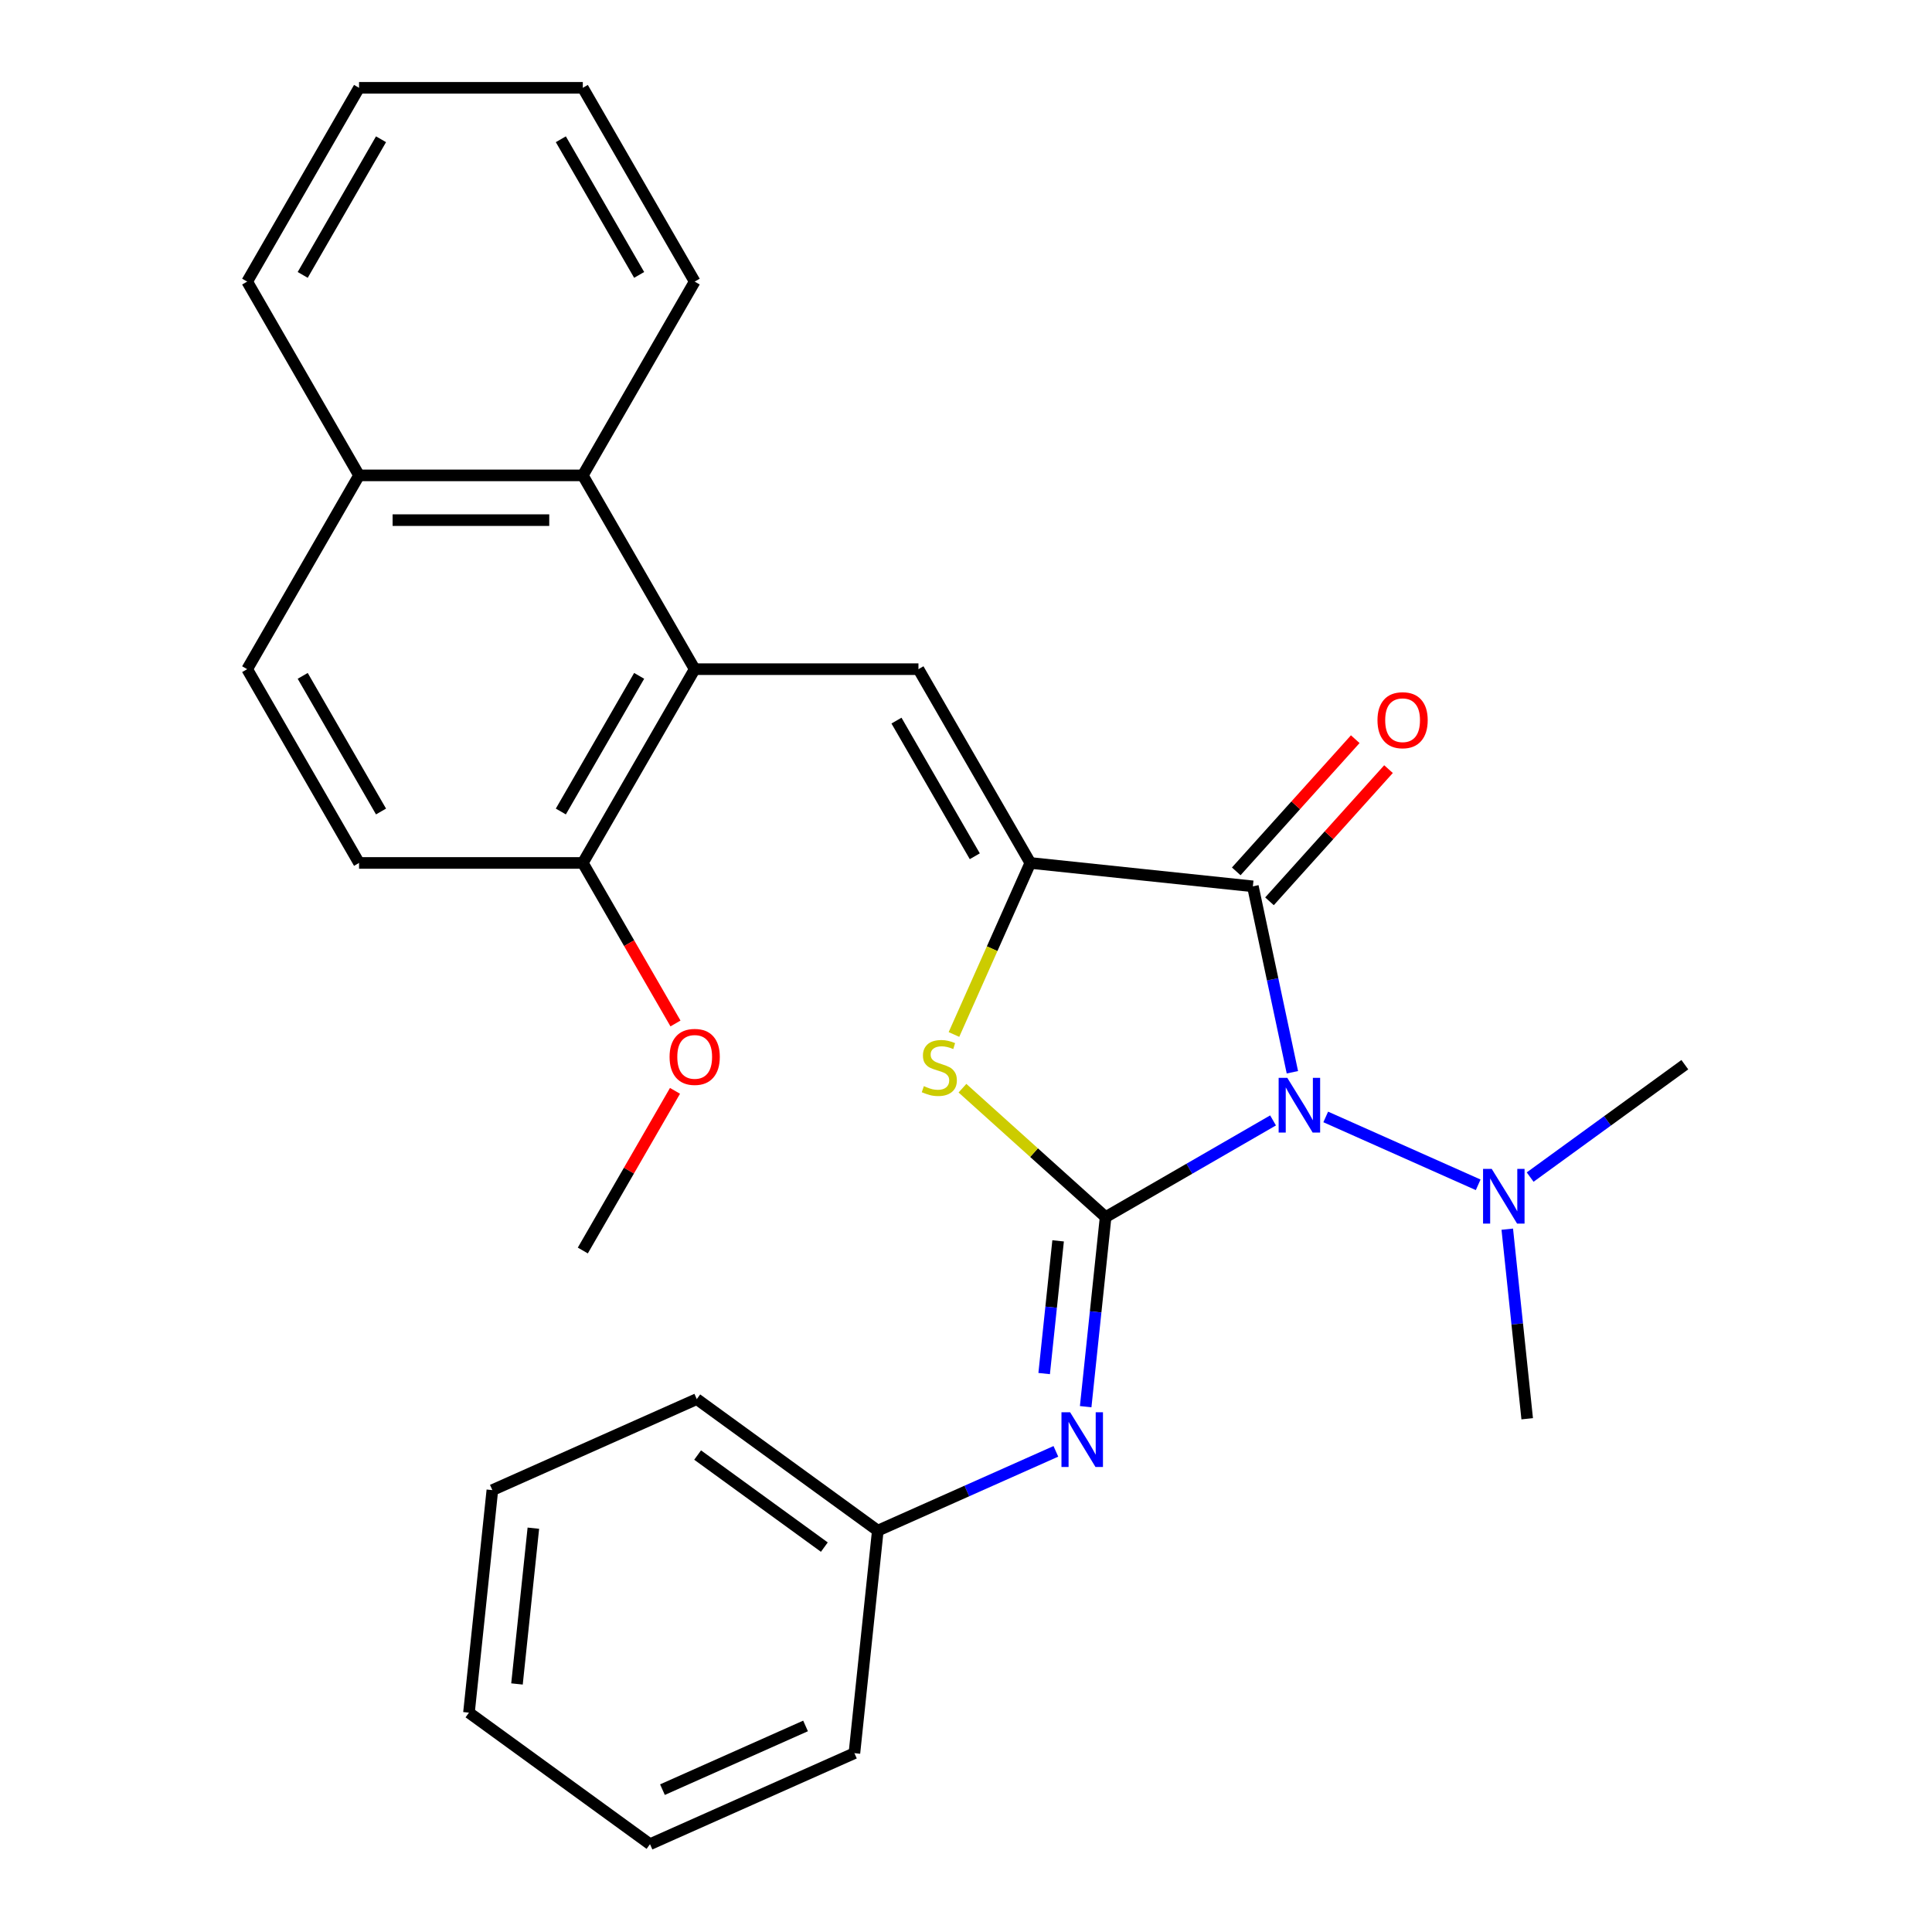 <?xml version='1.0' encoding='iso-8859-1'?>
<svg version='1.1' baseProfile='full'
              xmlns='http://www.w3.org/2000/svg'
                      xmlns:rdkit='http://www.rdkit.org/xml'
                      xmlns:xlink='http://www.w3.org/1999/xlink'
                  xml:space='preserve'
width='1000px' height='1000px' viewBox='0 0 1000 1000'>
<!-- END OF HEADER -->
<rect style='opacity:1.0;fill:#FFFFFF;stroke:none' width='1000' height='1000' x='0' y='0'> </rect>
<path class='bond-0' d='M 658.926,579.926 L 615.593,604.945' style='fill:none;fill-rule:evenodd;stroke:#0000FF;stroke-width:6px;stroke-linecap:butt;stroke-linejoin:miter;stroke-opacity:1' />
<path class='bond-0' d='M 615.593,604.945 L 572.26,629.963' style='fill:none;fill-rule:evenodd;stroke:#000000;stroke-width:6px;stroke-linecap:butt;stroke-linejoin:miter;stroke-opacity:1' />
<path class='bond-1' d='M 668.936,554.999 L 658.709,506.883' style='fill:none;fill-rule:evenodd;stroke:#0000FF;stroke-width:6px;stroke-linecap:butt;stroke-linejoin:miter;stroke-opacity:1' />
<path class='bond-1' d='M 658.709,506.883 L 648.482,458.767' style='fill:none;fill-rule:evenodd;stroke:#000000;stroke-width:6px;stroke-linecap:butt;stroke-linejoin:miter;stroke-opacity:1' />
<path class='bond-8' d='M 686.197,578.125 L 765.104,613.257' style='fill:none;fill-rule:evenodd;stroke:#0000FF;stroke-width:6px;stroke-linecap:butt;stroke-linejoin:miter;stroke-opacity:1' />
<path class='bond-3' d='M 572.26,629.963 L 535.213,596.606' style='fill:none;fill-rule:evenodd;stroke:#000000;stroke-width:6px;stroke-linecap:butt;stroke-linejoin:miter;stroke-opacity:1' />
<path class='bond-3' d='M 535.213,596.606 L 498.166,563.248' style='fill:none;fill-rule:evenodd;stroke:#CCCC00;stroke-width:6px;stroke-linecap:butt;stroke-linejoin:miter;stroke-opacity:1' />
<path class='bond-6' d='M 572.26,629.963 L 567.103,679.027' style='fill:none;fill-rule:evenodd;stroke:#000000;stroke-width:6px;stroke-linecap:butt;stroke-linejoin:miter;stroke-opacity:1' />
<path class='bond-6' d='M 567.103,679.027 L 561.946,728.091' style='fill:none;fill-rule:evenodd;stroke:#0000FF;stroke-width:6px;stroke-linecap:butt;stroke-linejoin:miter;stroke-opacity:1' />
<path class='bond-6' d='M 547.676,642.261 L 544.067,676.606' style='fill:none;fill-rule:evenodd;stroke:#000000;stroke-width:6px;stroke-linecap:butt;stroke-linejoin:miter;stroke-opacity:1' />
<path class='bond-6' d='M 544.067,676.606 L 540.457,710.951' style='fill:none;fill-rule:evenodd;stroke:#0000FF;stroke-width:6px;stroke-linecap:butt;stroke-linejoin:miter;stroke-opacity:1' />
<path class='bond-2' d='M 648.482,458.767 L 533.298,446.66' style='fill:none;fill-rule:evenodd;stroke:#000000;stroke-width:6px;stroke-linecap:butt;stroke-linejoin:miter;stroke-opacity:1' />
<path class='bond-9' d='M 657.089,466.516 L 687.89,432.308' style='fill:none;fill-rule:evenodd;stroke:#000000;stroke-width:6px;stroke-linecap:butt;stroke-linejoin:miter;stroke-opacity:1' />
<path class='bond-9' d='M 687.89,432.308 L 718.691,398.1' style='fill:none;fill-rule:evenodd;stroke:#FF0000;stroke-width:6px;stroke-linecap:butt;stroke-linejoin:miter;stroke-opacity:1' />
<path class='bond-9' d='M 639.875,451.017 L 670.676,416.809' style='fill:none;fill-rule:evenodd;stroke:#000000;stroke-width:6px;stroke-linecap:butt;stroke-linejoin:miter;stroke-opacity:1' />
<path class='bond-9' d='M 670.676,416.809 L 701.477,382.601' style='fill:none;fill-rule:evenodd;stroke:#FF0000;stroke-width:6px;stroke-linecap:butt;stroke-linejoin:miter;stroke-opacity:1' />
<path class='bond-4' d='M 533.298,446.66 L 475.389,346.359' style='fill:none;fill-rule:evenodd;stroke:#000000;stroke-width:6px;stroke-linecap:butt;stroke-linejoin:miter;stroke-opacity:1' />
<path class='bond-4' d='M 504.551,443.197 L 464.015,372.986' style='fill:none;fill-rule:evenodd;stroke:#000000;stroke-width:6px;stroke-linecap:butt;stroke-linejoin:miter;stroke-opacity:1' />
<path class='bond-28' d='M 533.298,446.66 L 513.532,491.055' style='fill:none;fill-rule:evenodd;stroke:#000000;stroke-width:6px;stroke-linecap:butt;stroke-linejoin:miter;stroke-opacity:1' />
<path class='bond-28' d='M 513.532,491.055 L 493.766,535.45' style='fill:none;fill-rule:evenodd;stroke:#CCCC00;stroke-width:6px;stroke-linecap:butt;stroke-linejoin:miter;stroke-opacity:1' />
<path class='bond-5' d='M 475.389,346.359 L 359.571,346.359' style='fill:none;fill-rule:evenodd;stroke:#000000;stroke-width:6px;stroke-linecap:butt;stroke-linejoin:miter;stroke-opacity:1' />
<path class='bond-7' d='M 359.571,346.359 L 301.662,246.057' style='fill:none;fill-rule:evenodd;stroke:#000000;stroke-width:6px;stroke-linecap:butt;stroke-linejoin:miter;stroke-opacity:1' />
<path class='bond-10' d='M 359.571,346.359 L 301.662,446.66' style='fill:none;fill-rule:evenodd;stroke:#000000;stroke-width:6px;stroke-linecap:butt;stroke-linejoin:miter;stroke-opacity:1' />
<path class='bond-10' d='M 330.824,349.822 L 290.288,420.033' style='fill:none;fill-rule:evenodd;stroke:#000000;stroke-width:6px;stroke-linecap:butt;stroke-linejoin:miter;stroke-opacity:1' />
<path class='bond-14' d='M 546.518,751.218 L 500.434,771.736' style='fill:none;fill-rule:evenodd;stroke:#0000FF;stroke-width:6px;stroke-linecap:butt;stroke-linejoin:miter;stroke-opacity:1' />
<path class='bond-14' d='M 500.434,771.736 L 454.349,792.254' style='fill:none;fill-rule:evenodd;stroke:#000000;stroke-width:6px;stroke-linecap:butt;stroke-linejoin:miter;stroke-opacity:1' />
<path class='bond-11' d='M 301.662,246.057 L 185.843,246.057' style='fill:none;fill-rule:evenodd;stroke:#000000;stroke-width:6px;stroke-linecap:butt;stroke-linejoin:miter;stroke-opacity:1' />
<path class='bond-11' d='M 284.289,269.221 L 203.216,269.221' style='fill:none;fill-rule:evenodd;stroke:#000000;stroke-width:6px;stroke-linecap:butt;stroke-linejoin:miter;stroke-opacity:1' />
<path class='bond-16' d='M 301.662,246.057 L 359.571,145.756' style='fill:none;fill-rule:evenodd;stroke:#000000;stroke-width:6px;stroke-linecap:butt;stroke-linejoin:miter;stroke-opacity:1' />
<path class='bond-17' d='M 792.002,609.255 L 832.034,580.17' style='fill:none;fill-rule:evenodd;stroke:#0000FF;stroke-width:6px;stroke-linecap:butt;stroke-linejoin:miter;stroke-opacity:1' />
<path class='bond-17' d='M 832.034,580.17 L 872.066,551.085' style='fill:none;fill-rule:evenodd;stroke:#000000;stroke-width:6px;stroke-linecap:butt;stroke-linejoin:miter;stroke-opacity:1' />
<path class='bond-18' d='M 780.159,636.217 L 785.316,685.281' style='fill:none;fill-rule:evenodd;stroke:#0000FF;stroke-width:6px;stroke-linecap:butt;stroke-linejoin:miter;stroke-opacity:1' />
<path class='bond-18' d='M 785.316,685.281 L 790.473,734.345' style='fill:none;fill-rule:evenodd;stroke:#000000;stroke-width:6px;stroke-linecap:butt;stroke-linejoin:miter;stroke-opacity:1' />
<path class='bond-12' d='M 301.662,446.66 L 185.843,446.66' style='fill:none;fill-rule:evenodd;stroke:#000000;stroke-width:6px;stroke-linecap:butt;stroke-linejoin:miter;stroke-opacity:1' />
<path class='bond-15' d='M 301.662,446.66 L 325.646,488.203' style='fill:none;fill-rule:evenodd;stroke:#000000;stroke-width:6px;stroke-linecap:butt;stroke-linejoin:miter;stroke-opacity:1' />
<path class='bond-15' d='M 325.646,488.203 L 349.631,529.746' style='fill:none;fill-rule:evenodd;stroke:#FF0000;stroke-width:6px;stroke-linecap:butt;stroke-linejoin:miter;stroke-opacity:1' />
<path class='bond-19' d='M 185.843,246.057 L 127.934,145.756' style='fill:none;fill-rule:evenodd;stroke:#000000;stroke-width:6px;stroke-linecap:butt;stroke-linejoin:miter;stroke-opacity:1' />
<path class='bond-30' d='M 185.843,246.057 L 127.934,346.359' style='fill:none;fill-rule:evenodd;stroke:#000000;stroke-width:6px;stroke-linecap:butt;stroke-linejoin:miter;stroke-opacity:1' />
<path class='bond-13' d='M 185.843,446.66 L 127.934,346.359' style='fill:none;fill-rule:evenodd;stroke:#000000;stroke-width:6px;stroke-linecap:butt;stroke-linejoin:miter;stroke-opacity:1' />
<path class='bond-13' d='M 197.217,420.033 L 156.681,349.822' style='fill:none;fill-rule:evenodd;stroke:#000000;stroke-width:6px;stroke-linecap:butt;stroke-linejoin:miter;stroke-opacity:1' />
<path class='bond-20' d='M 454.349,792.254 L 360.65,724.178' style='fill:none;fill-rule:evenodd;stroke:#000000;stroke-width:6px;stroke-linecap:butt;stroke-linejoin:miter;stroke-opacity:1' />
<path class='bond-20' d='M 426.679,800.783 L 361.089,753.129' style='fill:none;fill-rule:evenodd;stroke:#000000;stroke-width:6px;stroke-linecap:butt;stroke-linejoin:miter;stroke-opacity:1' />
<path class='bond-21' d='M 454.349,792.254 L 442.242,907.438' style='fill:none;fill-rule:evenodd;stroke:#000000;stroke-width:6px;stroke-linecap:butt;stroke-linejoin:miter;stroke-opacity:1' />
<path class='bond-22' d='M 349.377,564.617 L 325.519,605.94' style='fill:none;fill-rule:evenodd;stroke:#FF0000;stroke-width:6px;stroke-linecap:butt;stroke-linejoin:miter;stroke-opacity:1' />
<path class='bond-22' d='M 325.519,605.94 L 301.662,647.263' style='fill:none;fill-rule:evenodd;stroke:#000000;stroke-width:6px;stroke-linecap:butt;stroke-linejoin:miter;stroke-opacity:1' />
<path class='bond-23' d='M 359.571,145.756 L 301.662,45.455' style='fill:none;fill-rule:evenodd;stroke:#000000;stroke-width:6px;stroke-linecap:butt;stroke-linejoin:miter;stroke-opacity:1' />
<path class='bond-23' d='M 330.824,142.293 L 290.288,72.082' style='fill:none;fill-rule:evenodd;stroke:#000000;stroke-width:6px;stroke-linecap:butt;stroke-linejoin:miter;stroke-opacity:1' />
<path class='bond-31' d='M 127.934,145.756 L 185.843,45.455' style='fill:none;fill-rule:evenodd;stroke:#000000;stroke-width:6px;stroke-linecap:butt;stroke-linejoin:miter;stroke-opacity:1' />
<path class='bond-31' d='M 156.681,142.293 L 197.217,72.082' style='fill:none;fill-rule:evenodd;stroke:#000000;stroke-width:6px;stroke-linecap:butt;stroke-linejoin:miter;stroke-opacity:1' />
<path class='bond-26' d='M 360.65,724.178 L 254.845,771.286' style='fill:none;fill-rule:evenodd;stroke:#000000;stroke-width:6px;stroke-linecap:butt;stroke-linejoin:miter;stroke-opacity:1' />
<path class='bond-25' d='M 442.242,907.438 L 336.437,954.545' style='fill:none;fill-rule:evenodd;stroke:#000000;stroke-width:6px;stroke-linecap:butt;stroke-linejoin:miter;stroke-opacity:1' />
<path class='bond-25' d='M 416.95,893.343 L 342.887,926.318' style='fill:none;fill-rule:evenodd;stroke:#000000;stroke-width:6px;stroke-linecap:butt;stroke-linejoin:miter;stroke-opacity:1' />
<path class='bond-24' d='M 301.662,45.455 L 185.843,45.455' style='fill:none;fill-rule:evenodd;stroke:#000000;stroke-width:6px;stroke-linecap:butt;stroke-linejoin:miter;stroke-opacity:1' />
<path class='bond-27' d='M 336.437,954.545 L 242.738,886.469' style='fill:none;fill-rule:evenodd;stroke:#000000;stroke-width:6px;stroke-linecap:butt;stroke-linejoin:miter;stroke-opacity:1' />
<path class='bond-29' d='M 254.845,771.286 L 242.738,886.469' style='fill:none;fill-rule:evenodd;stroke:#000000;stroke-width:6px;stroke-linecap:butt;stroke-linejoin:miter;stroke-opacity:1' />
<path class='bond-29' d='M 276.065,790.984 L 267.591,871.613' style='fill:none;fill-rule:evenodd;stroke:#000000;stroke-width:6px;stroke-linecap:butt;stroke-linejoin:miter;stroke-opacity:1' />
<path  class='atom-0' d='M 666.302 557.894
L 675.582 572.894
Q 676.502 574.374, 677.982 577.054
Q 679.462 579.734, 679.542 579.894
L 679.542 557.894
L 683.302 557.894
L 683.302 586.214
L 679.422 586.214
L 669.462 569.814
Q 668.302 567.894, 667.062 565.694
Q 665.862 563.494, 665.502 562.814
L 665.502 586.214
L 661.822 586.214
L 661.822 557.894
L 666.302 557.894
' fill='#0000FF'/>
<path  class='atom-4' d='M 478.19 562.186
Q 478.51 562.306, 479.83 562.866
Q 481.15 563.426, 482.59 563.786
Q 484.07 564.106, 485.51 564.106
Q 488.19 564.106, 489.75 562.826
Q 491.31 561.506, 491.31 559.226
Q 491.31 557.666, 490.51 556.706
Q 489.75 555.746, 488.55 555.226
Q 487.35 554.706, 485.35 554.106
Q 482.83 553.346, 481.31 552.626
Q 479.83 551.906, 478.75 550.386
Q 477.71 548.866, 477.71 546.306
Q 477.71 542.746, 480.11 540.546
Q 482.55 538.346, 487.35 538.346
Q 490.63 538.346, 494.35 539.906
L 493.43 542.986
Q 490.03 541.586, 487.47 541.586
Q 484.71 541.586, 483.19 542.746
Q 481.67 543.866, 481.71 545.826
Q 481.71 547.346, 482.47 548.266
Q 483.27 549.186, 484.39 549.706
Q 485.55 550.226, 487.47 550.826
Q 490.03 551.626, 491.55 552.426
Q 493.07 553.226, 494.15 554.866
Q 495.27 556.466, 495.27 559.226
Q 495.27 563.146, 492.63 565.266
Q 490.03 567.346, 485.67 567.346
Q 483.15 567.346, 481.23 566.786
Q 479.35 566.266, 477.11 565.346
L 478.19 562.186
' fill='#CCCC00'/>
<path  class='atom-7' d='M 553.894 730.987
L 563.174 745.987
Q 564.094 747.467, 565.574 750.147
Q 567.054 752.827, 567.134 752.987
L 567.134 730.987
L 570.894 730.987
L 570.894 759.307
L 567.014 759.307
L 557.054 742.907
Q 555.894 740.987, 554.654 738.787
Q 553.454 736.587, 553.094 735.907
L 553.094 759.307
L 549.414 759.307
L 549.414 730.987
L 553.894 730.987
' fill='#0000FF'/>
<path  class='atom-9' d='M 772.107 605.001
L 781.387 620.001
Q 782.307 621.481, 783.787 624.161
Q 785.267 626.841, 785.347 627.001
L 785.347 605.001
L 789.107 605.001
L 789.107 633.321
L 785.227 633.321
L 775.267 616.921
Q 774.107 615.001, 772.867 612.801
Q 771.667 610.601, 771.307 609.921
L 771.307 633.321
L 767.627 633.321
L 767.627 605.001
L 772.107 605.001
' fill='#0000FF'/>
<path  class='atom-10' d='M 712.979 372.777
Q 712.979 365.977, 716.339 362.177
Q 719.699 358.377, 725.979 358.377
Q 732.259 358.377, 735.619 362.177
Q 738.979 365.977, 738.979 372.777
Q 738.979 379.657, 735.579 383.577
Q 732.179 387.457, 725.979 387.457
Q 719.739 387.457, 716.339 383.577
Q 712.979 379.697, 712.979 372.777
M 725.979 384.257
Q 730.299 384.257, 732.619 381.377
Q 734.979 378.457, 734.979 372.777
Q 734.979 367.217, 732.619 364.417
Q 730.299 361.577, 725.979 361.577
Q 721.659 361.577, 719.299 364.377
Q 716.979 367.177, 716.979 372.777
Q 716.979 378.497, 719.299 381.377
Q 721.659 384.257, 725.979 384.257
' fill='#FF0000'/>
<path  class='atom-16' d='M 346.571 547.042
Q 346.571 540.242, 349.931 536.442
Q 353.291 532.642, 359.571 532.642
Q 365.851 532.642, 369.211 536.442
Q 372.571 540.242, 372.571 547.042
Q 372.571 553.922, 369.171 557.842
Q 365.771 561.722, 359.571 561.722
Q 353.331 561.722, 349.931 557.842
Q 346.571 553.962, 346.571 547.042
M 359.571 558.522
Q 363.891 558.522, 366.211 555.642
Q 368.571 552.722, 368.571 547.042
Q 368.571 541.482, 366.211 538.682
Q 363.891 535.842, 359.571 535.842
Q 355.251 535.842, 352.891 538.642
Q 350.571 541.442, 350.571 547.042
Q 350.571 552.762, 352.891 555.642
Q 355.251 558.522, 359.571 558.522
' fill='#FF0000'/>
</svg>
